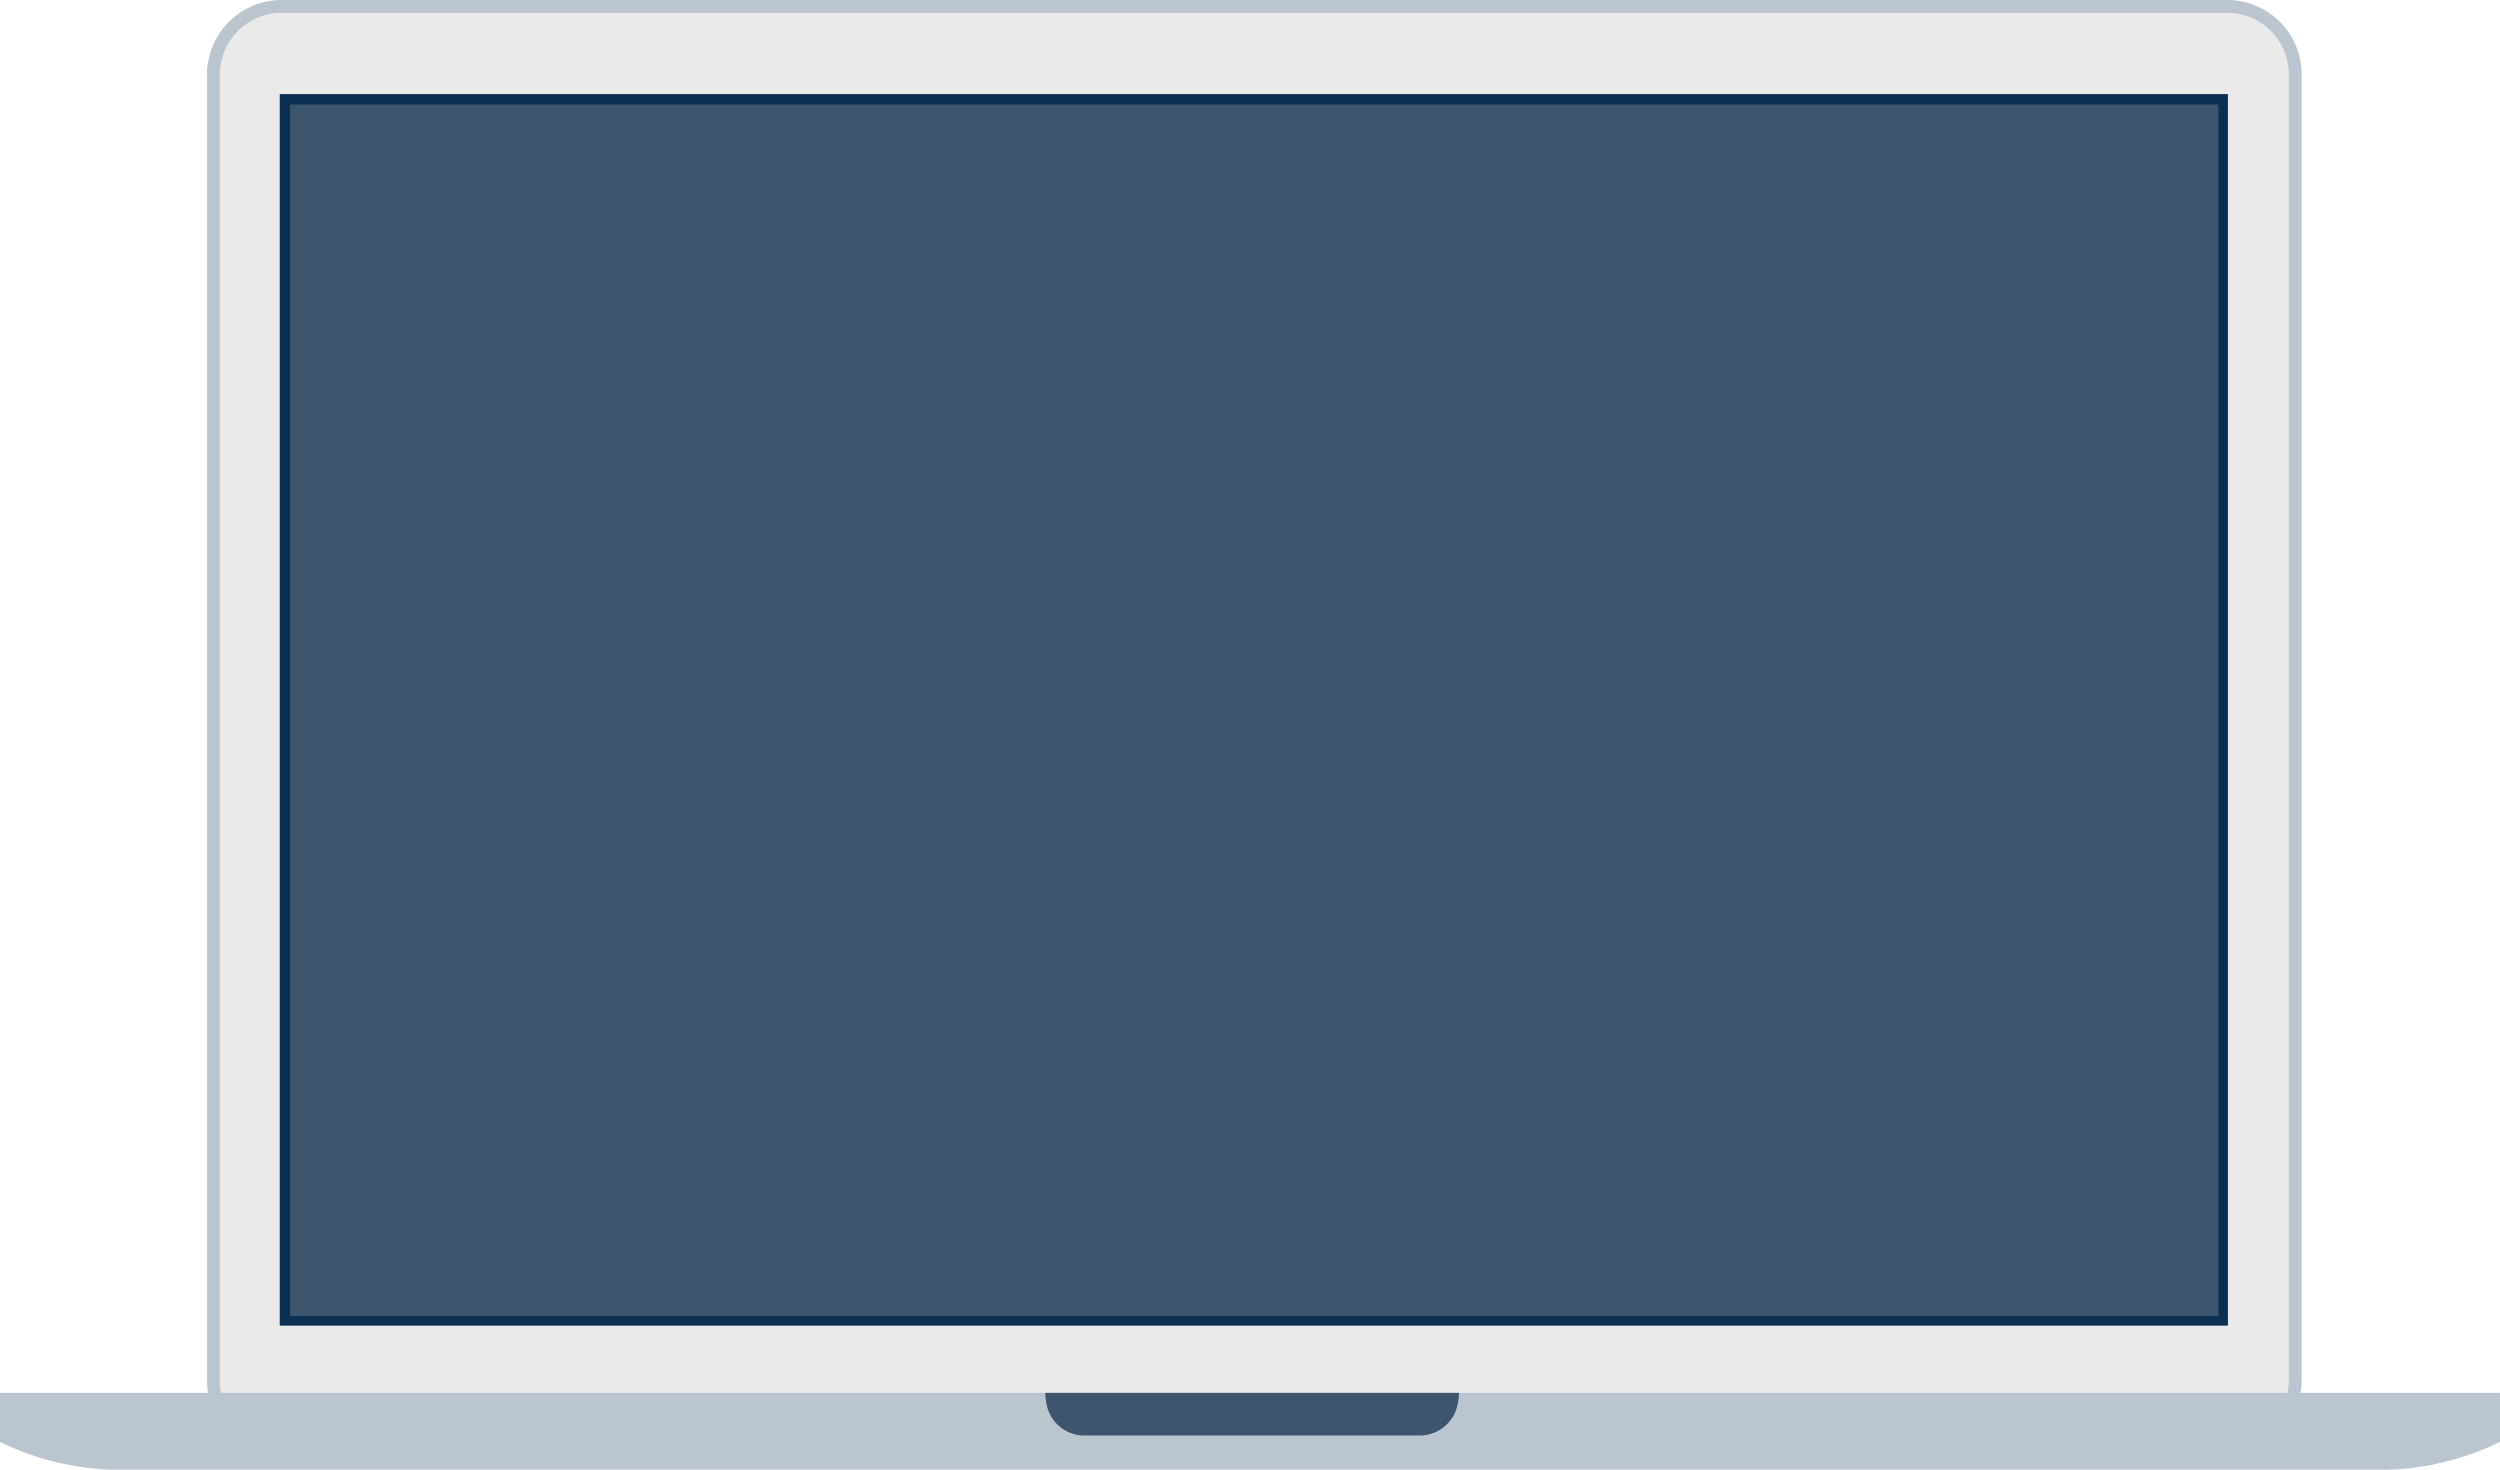 <svg xmlns="http://www.w3.org/2000/svg" width="105.467" height="62" viewBox="0 0 151.119 88.84"><defs><style>.a{fill:#eaeaea;}.b{fill:#bac5d0;}.c{fill:#89aed1;stroke:#0b3051;stroke-miterlimit:10;stroke-width:1.466px;}.d{fill:#3d566e;}</style></defs><path class="a" d="M4108.506,1726.863H4226.1a4.115,4.115,0,0,1,4.126,4.1v78.963a4.115,4.115,0,0,1-4.126,4.1H4108.506a4.116,4.116,0,0,1-4.126-4.1v-78.937a4.122,4.122,0,0,1,4.126-4.126" transform="translate(-4091.486 -1726.476)"/><path class="b" d="M4224.289,1812.6H4106.7a4.505,4.505,0,0,1-4.513-4.487v-78.937a4.518,4.518,0,0,1,4.513-4.513h117.594a4.505,4.505,0,0,1,4.513,4.487v78.963A4.5,4.5,0,0,1,4224.289,1812.6ZM4106.7,1725.439a3.744,3.744,0,0,0-3.74,3.739v78.937a3.731,3.731,0,0,0,3.74,3.714h117.594a3.73,3.73,0,0,0,3.739-3.714v-78.963a3.73,3.73,0,0,0-3.739-3.714Z" transform="translate(-4089.675 -1724.665)"/><path class="c" d="M4131.346,1761.156v72.98h116.3v-72.98Z" transform="translate(-4113.706 -1754.735)"/><path class="d" d="M4130.759,1760.57v73.238h116.562V1760.57Z" transform="translate(-4113.222 -1754.252)"/><path class="b" d="M4175.492,2207.8a16.575,16.575,0,0,0,6.731-1.676v-2.966H4031.1v2.966a16.572,16.572,0,0,0,6.73,1.676Z" transform="translate(-4031.104 -2118.961)"/><path class="d" d="M4415.173,2203.159a3.482,3.482,0,0,1-.052.515,2.358,2.358,0,0,1-2.218,2.063h-20.475a2.339,2.339,0,0,1-2.218-2.063,3.548,3.548,0,0,1-.052-.515" transform="translate(-4326.978 -2118.961)"/></svg>